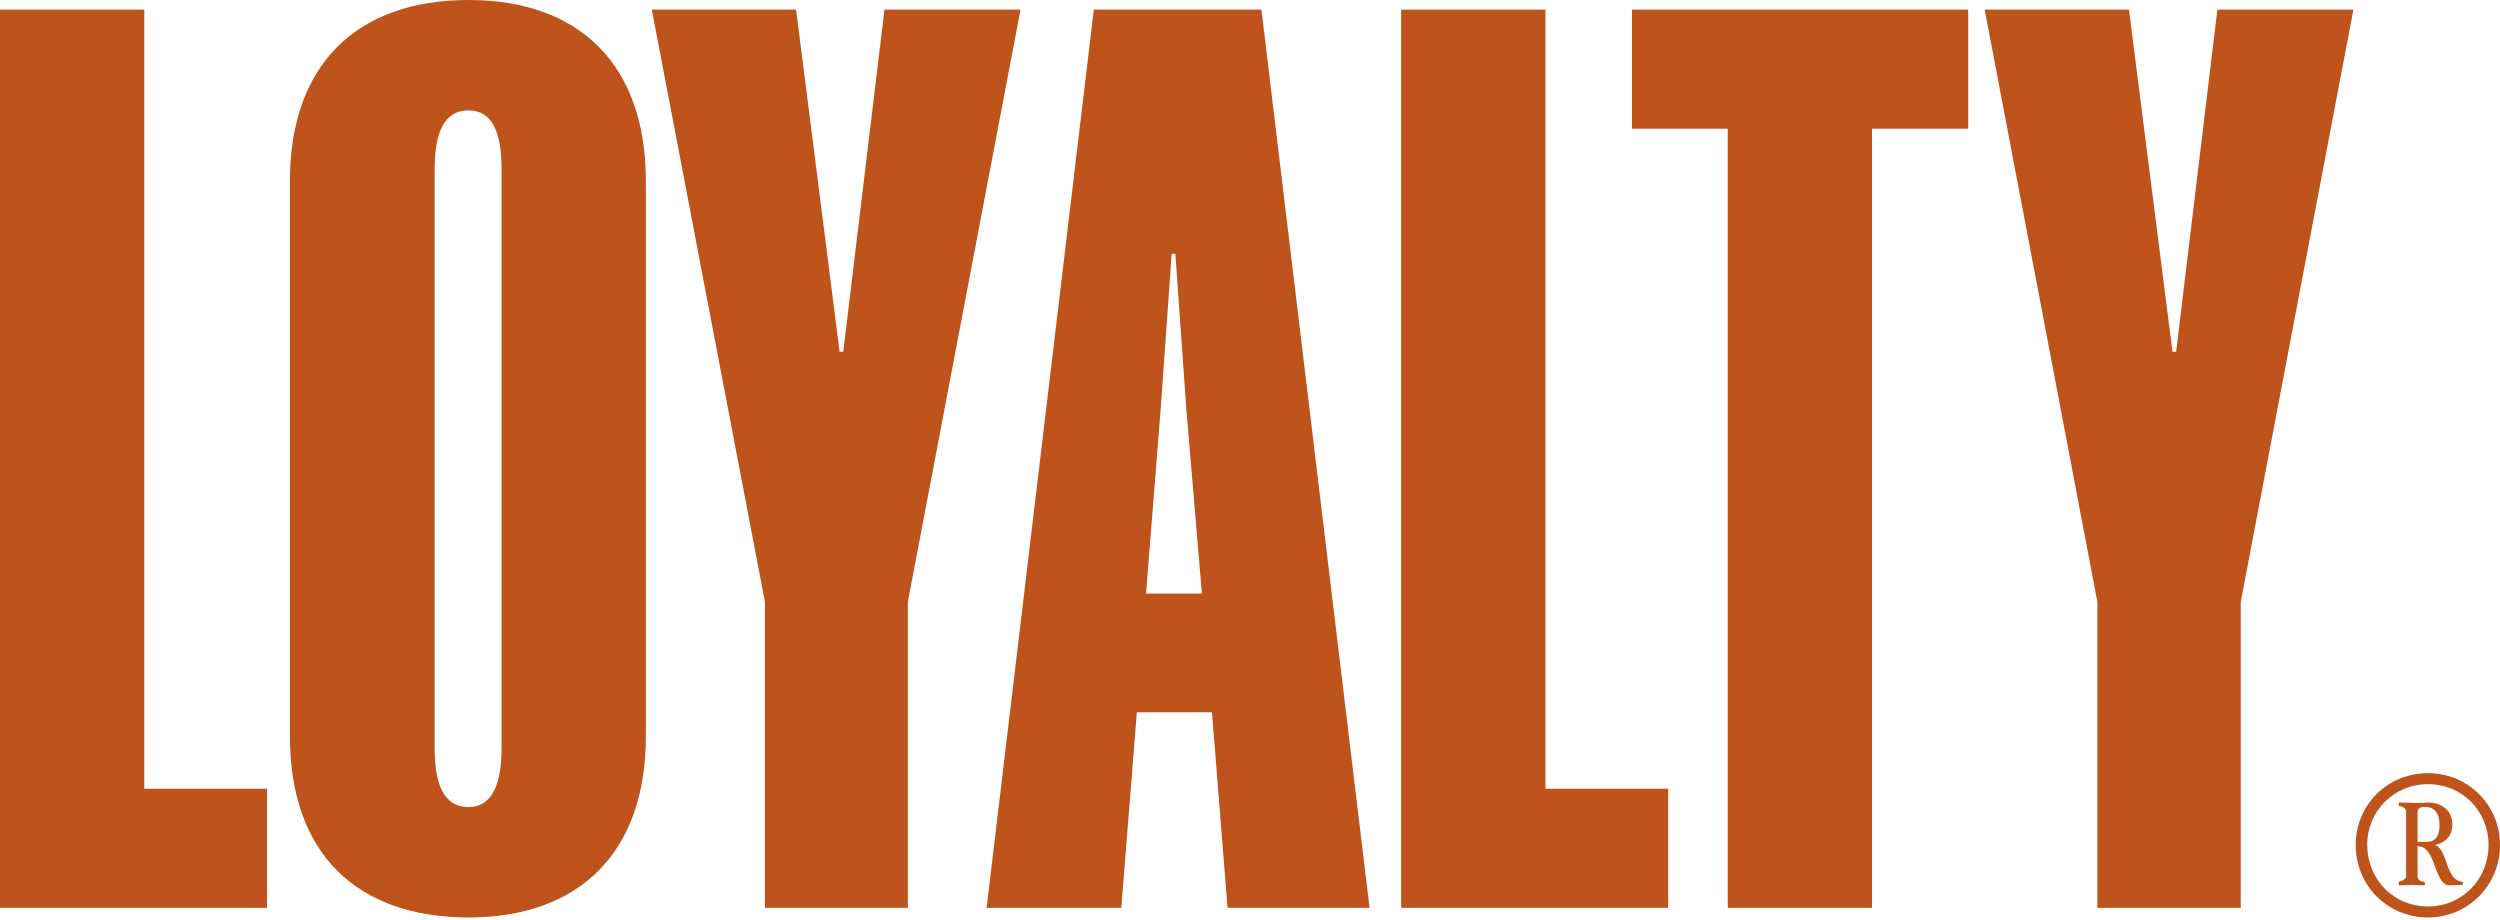 <?xml version="1.0" encoding="UTF-8"?> <svg xmlns="http://www.w3.org/2000/svg" width="560" height="206" viewBox="0 0 560 206" fill="none"><path d="M0 2.155H32.319V176.68H59.817V203.356H0V2.155Z" fill="#BE531C"></path><path d="M144.668 164.983C144.668 191.044 129.688 205.511 104.961 205.511C79.926 205.511 64.946 191.146 64.946 164.983V40.528C64.946 14.467 79.926 0 104.961 0C129.688 0 144.668 14.364 144.668 40.528V164.983ZM104.961 180.784C110.091 180.784 112.348 175.859 112.348 167.753V37.757C112.348 29.549 110.194 24.727 104.961 24.727C99.523 24.727 97.368 29.652 97.368 37.757V167.753C97.368 175.859 99.523 180.784 104.961 180.784Z" fill="#BE531C"></path><path d="M203.46 203.356H171.345V134.818L146.003 2.155H178.322L188.07 78.798H188.89L198.124 2.155H228.597L203.357 134.818V203.356H203.46Z" fill="#BE531C"></path><path d="M282.565 2.155L306.779 203.356H274.973L271.484 159.545H254.658L251.169 203.356H221.004L245.013 2.155H282.565ZM256.71 132.971H269.227L265.739 91.623L263.276 56.841H262.455L259.993 91.623L256.71 132.971Z" fill="#BE531C"></path><path d="M313.858 2.155H346.178V176.68H373.675V203.356H313.858V2.155Z" fill="#BE531C"></path><path d="M419.333 28.831V203.356H387.014V28.831H365.57V2.155H440.88V28.831H419.333Z" fill="#BE531C"></path><path d="M501.926 203.356H469.812V134.818L444.572 2.155H476.891L486.638 78.798H487.459L496.693 2.155H527.166L501.926 134.818V203.356Z" fill="#BE531C"></path><path d="M527.681 189.299C527.681 180.27 534.76 173.191 543.892 173.191C552.818 173.191 560 180.27 560 189.299C560 198.328 552.818 205.51 543.892 205.51C534.76 205.51 527.681 198.328 527.681 189.299ZM543.892 203.048C551.484 203.048 557.435 196.994 557.435 189.299C557.435 181.604 551.484 175.653 543.892 175.653C536.197 175.653 530.246 181.707 530.246 189.299C530.348 197.097 536.197 203.048 543.892 203.048ZM537.325 197.815C537.325 197.507 537.428 197.507 537.633 197.405C538.454 197.2 538.967 196.789 538.967 196.174V181.809C538.967 181.194 538.351 180.681 537.633 180.578C537.428 180.578 537.325 180.476 537.325 180.27V180.065C537.325 179.86 537.325 179.757 537.53 179.757L541.327 179.86C543.071 179.86 543.686 179.757 543.892 179.757C547.175 179.757 549.33 181.809 549.33 184.58C549.33 187.247 547.893 188.684 545.431 189.299C546.354 189.607 546.97 190.325 547.893 192.89C549.124 196.789 550.253 197.302 551.484 197.507C551.587 197.507 551.689 197.61 551.689 197.815V197.918C551.689 198.226 551.587 198.226 551.484 198.226C550.15 198.226 549.535 198.328 548.714 198.328C547.38 198.328 546.559 197.302 545.328 193.814C544.405 191.044 543.276 189.71 542.045 189.607L541.532 189.505V196.276C541.532 196.994 542.147 197.507 542.968 197.507C543.071 197.61 543.174 197.61 543.174 197.918V198.02C543.174 198.226 543.071 198.328 542.968 198.328C541.84 198.328 541.121 198.226 540.198 198.226C539.172 198.226 538.454 198.328 537.428 198.328C537.325 198.226 537.325 198.123 537.325 197.815ZM543.481 188.581C545.533 188.581 546.457 187.35 546.457 184.785C546.457 182.117 545.226 180.783 543.481 180.783H542.866C542.045 180.783 541.532 181.194 541.532 181.912V188.581C542.147 188.581 542.763 188.581 543.481 188.581Z" fill="#BE531C"></path></svg> 